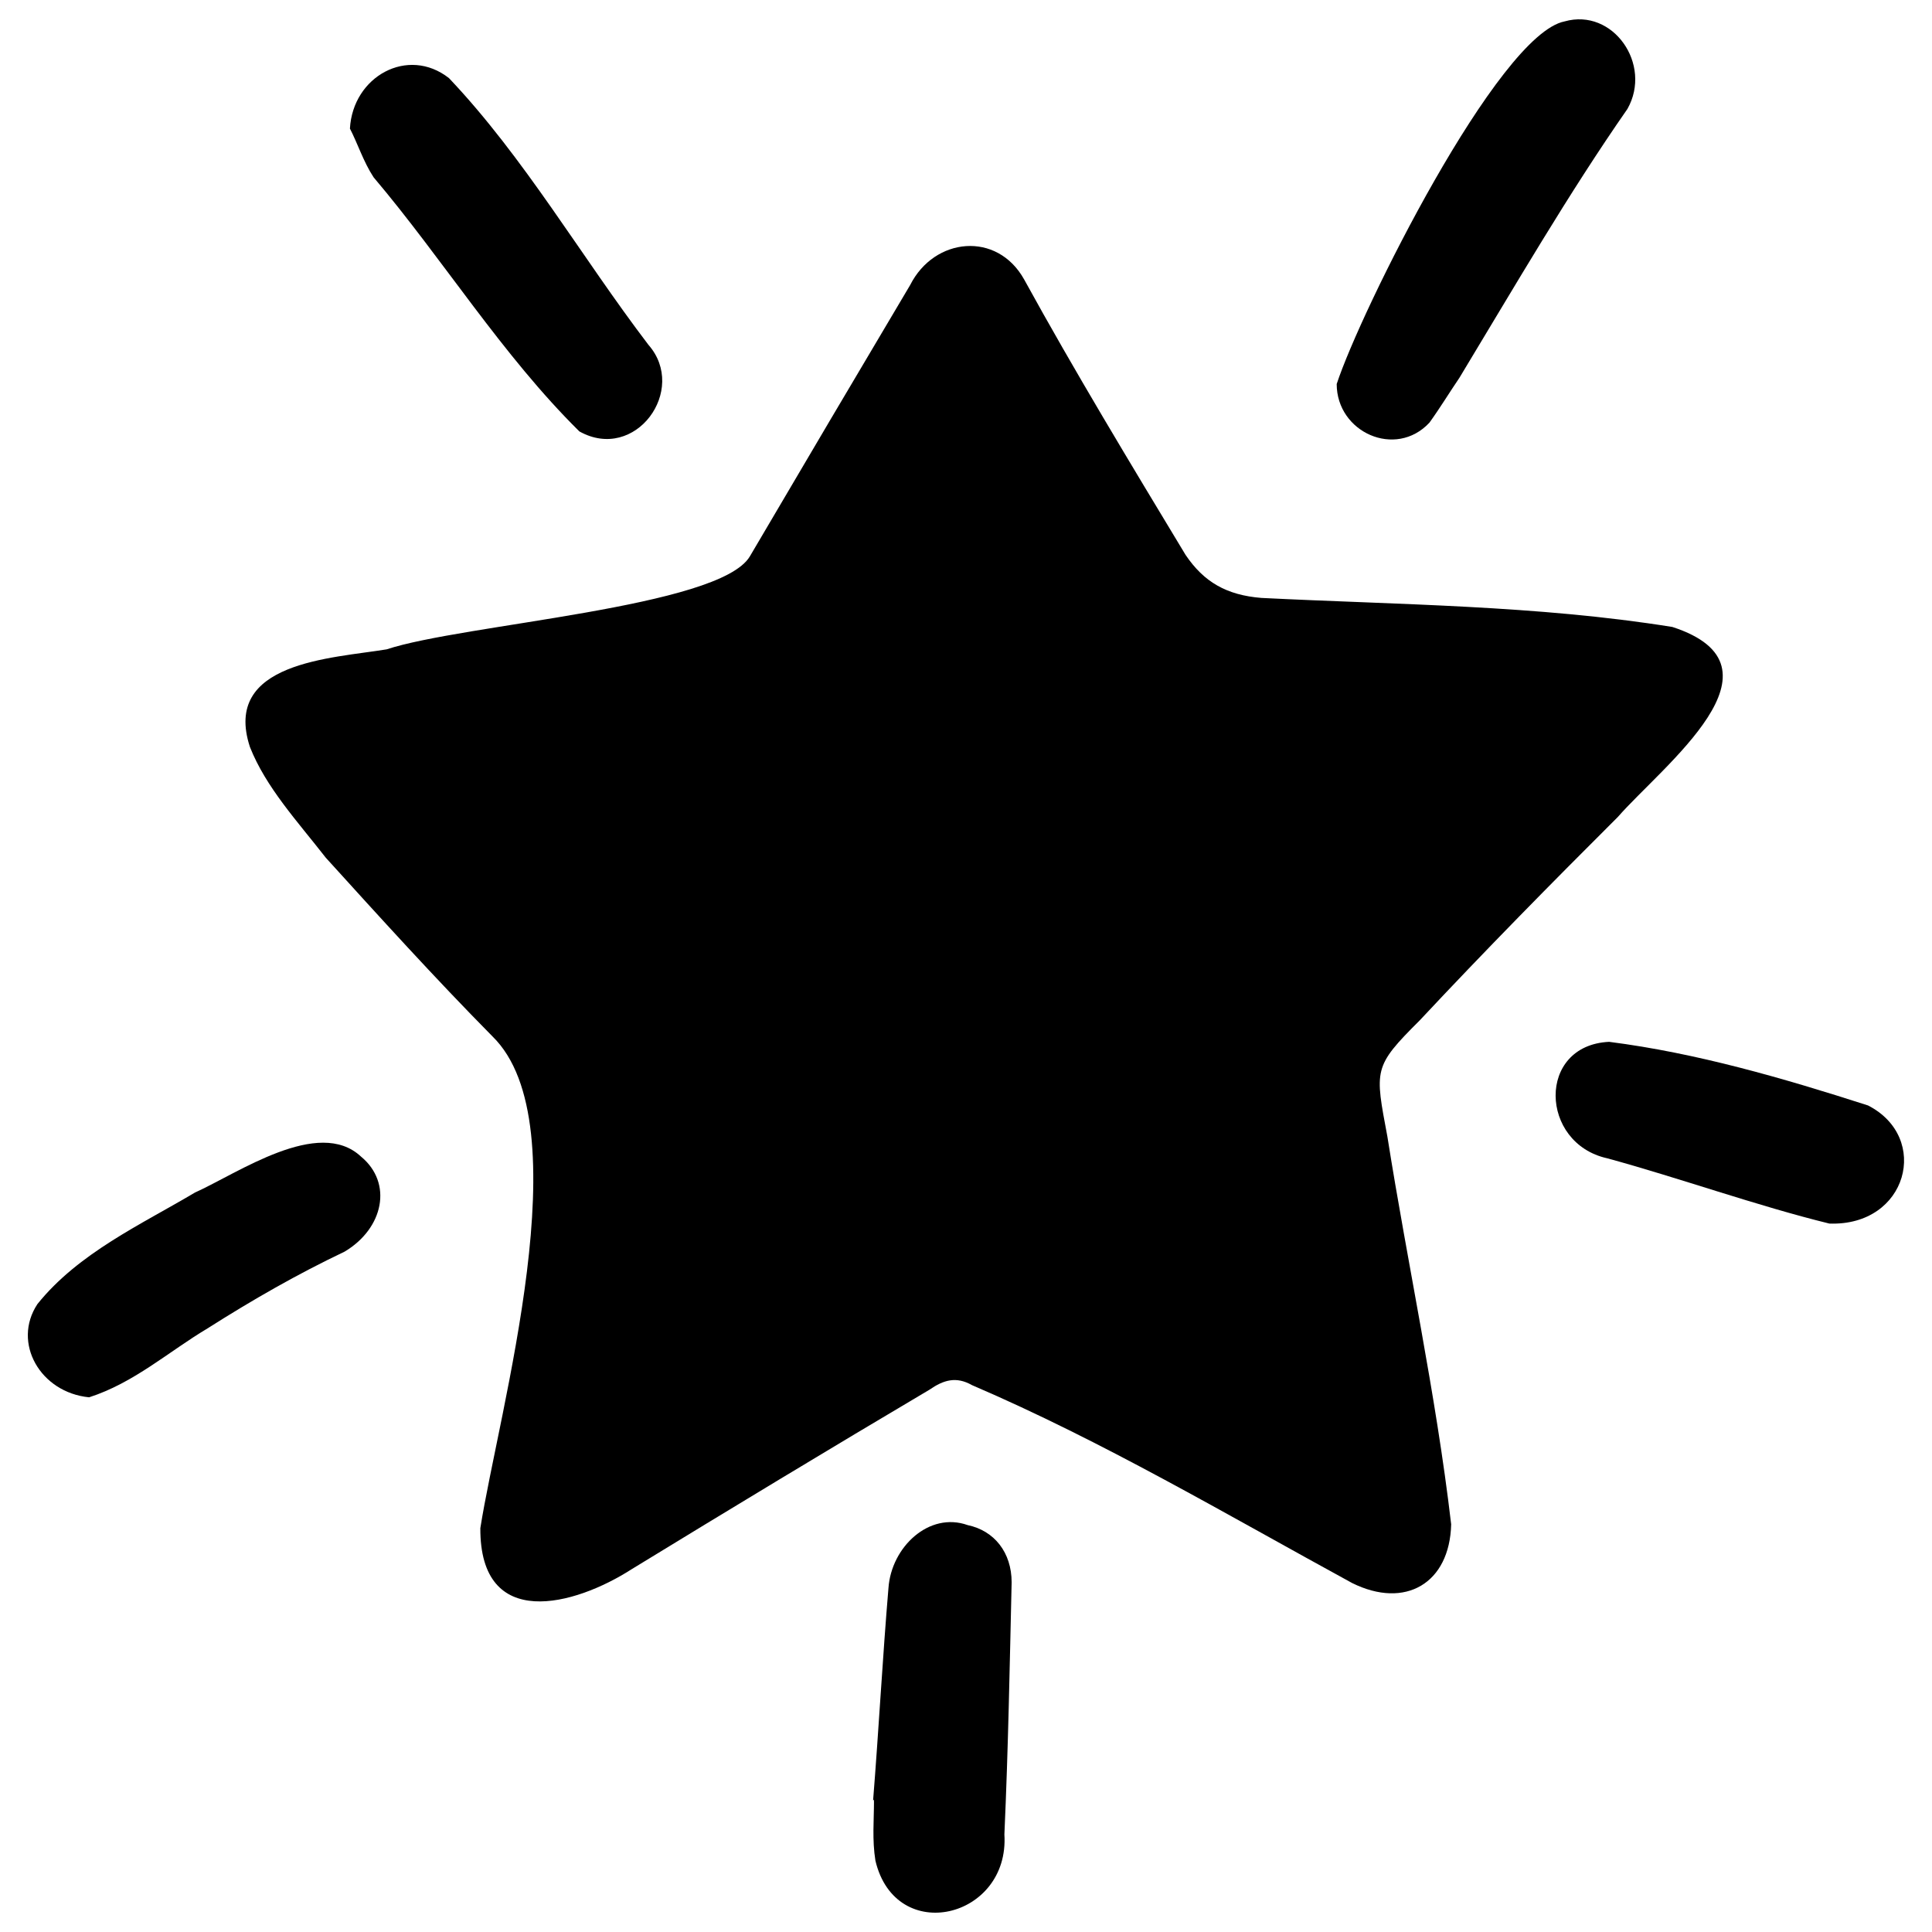 <svg xmlns="http://www.w3.org/2000/svg" version="1.1" xmlns:xlink="http://www.w3.org/1999/xlink" width="100%" height="100%" id="svgWorkerArea" viewBox="0 0 400 400" xmlns:artdraw="https://artdraw.muisca.co" style="background: white;"><defs id="defsdoc"><pattern id="patternBool" x="0" y="0" width="10" height="10" patternUnits="userSpaceOnUse" patternTransform="rotate(35)"><circle cx="5" cy="5" r="4" style="stroke: none;fill: #ff000070;"></circle></pattern></defs><g id="fileImp-137649894" class="cosito"><path id="pathImp-97643357" fill="#000000" class="grouped" d="M99.449 316.392C103.249 292.21 120.549 232.71 101.949 214.56 89.949 202.41 78.549 189.81 67.449 177.577 61.549 170.01 55.049 163.01 51.749 154.667 45.949 137.01 68.749 136.31 80.049 134.441 95.849 129.21 148.949 125.81 155.249 115.191 166.349 96.31 177.449 77.51 188.449 58.997 193.449 49.11 206.449 47.81 212.049 57.876 222.449 76.81 233.949 95.81 245.449 114.868 249.249 120.51 253.949 123.21 261.149 123.793 289.449 125.21 318.249 125.31 346.249 129.807 371.449 138.01 344.249 158.51 334.949 169.153 321.249 182.81 307.449 196.81 293.949 211.247 284.249 220.91 284.649 221.41 287.249 235.347 291.449 261.91 297.249 288.31 300.449 315.588 300.149 327.81 290.949 333.21 279.949 327.752 253.849 313.51 228.349 298.41 201.249 286.781 197.949 284.91 195.349 285.71 192.449 287.715 171.849 299.91 151.349 312.31 130.849 324.843 118.949 332.51 99.349 337.81 99.449 316.392 99.449 316.01 99.449 316.01 99.449 316.392"></path><path id="pathImp-437076808" fill="#000000" class="grouped" d="M276.749 79.507C281.649 64.51 310.149 7.11 323.949 4.427 333.949 1.61 342.149 13.31 336.949 22.544 324.649 40.21 313.649 59.21 302.149 78.232 300.249 81.01 298.249 84.31 295.949 87.509 288.949 95.01 276.749 89.51 276.749 79.507 276.749 79.31 276.749 79.31 276.749 79.507"></path><path id="pathImp-701154561" fill="#000000" class="grouped" d="M72.449 26.622C73.049 15.81 84.449 9.51 92.949 16.167 108.549 32.61 120.249 53.01 134.249 71.39 142.449 80.71 131.549 95.81 119.949 89.317 103.949 73.51 91.749 53.71 77.349 36.705 75.249 33.51 74.049 29.71 72.449 26.622 72.449 26.31 72.449 26.31 72.449 26.622"></path><path id="pathImp-819085604" fill="#000000" class="grouped" d="M180.749 372.981C181.949 357.91 182.749 342.91 183.949 328.755 184.549 320.31 192.349 312.91 200.349 315.757 205.849 316.91 209.449 321.41 209.449 327.615 209.049 344.71 208.749 361.91 207.949 379.799 209.049 397.21 185.449 402.91 181.249 385.245 180.549 380.91 180.949 376.81 180.949 373.001 180.949 372.51 180.749 372.51 180.749 372.981 180.749 372.51 180.749 372.51 180.749 372.981"></path><path id="pathImp-401288869" fill="#000000" class="grouped" d="M18.449 289.297C8.349 288.31 2.449 278.01 7.749 269.994 16.249 259.41 29.249 253.51 40.349 246.913 49.249 242.91 65.949 231.21 74.749 239.466 81.349 244.91 79.449 254.31 71.349 259.135 61.549 263.81 52.449 269.01 42.949 275.041 34.949 279.81 27.749 286.31 18.449 289.297 18.449 288.91 18.449 288.91 18.449 289.297"></path><path id="pathImp-239202682" fill="#000000" class="grouped" d="M378.749 253.327C363.949 249.71 347.449 243.81 332.749 239.81 318.749 236.71 318.149 216.41 333.149 215.7 351.249 218.01 369.149 223.21 386.749 228.87 399.749 235.51 394.949 253.91 378.749 253.327 378.749 252.91 378.749 252.91 378.749 253.327"></path></g></svg>